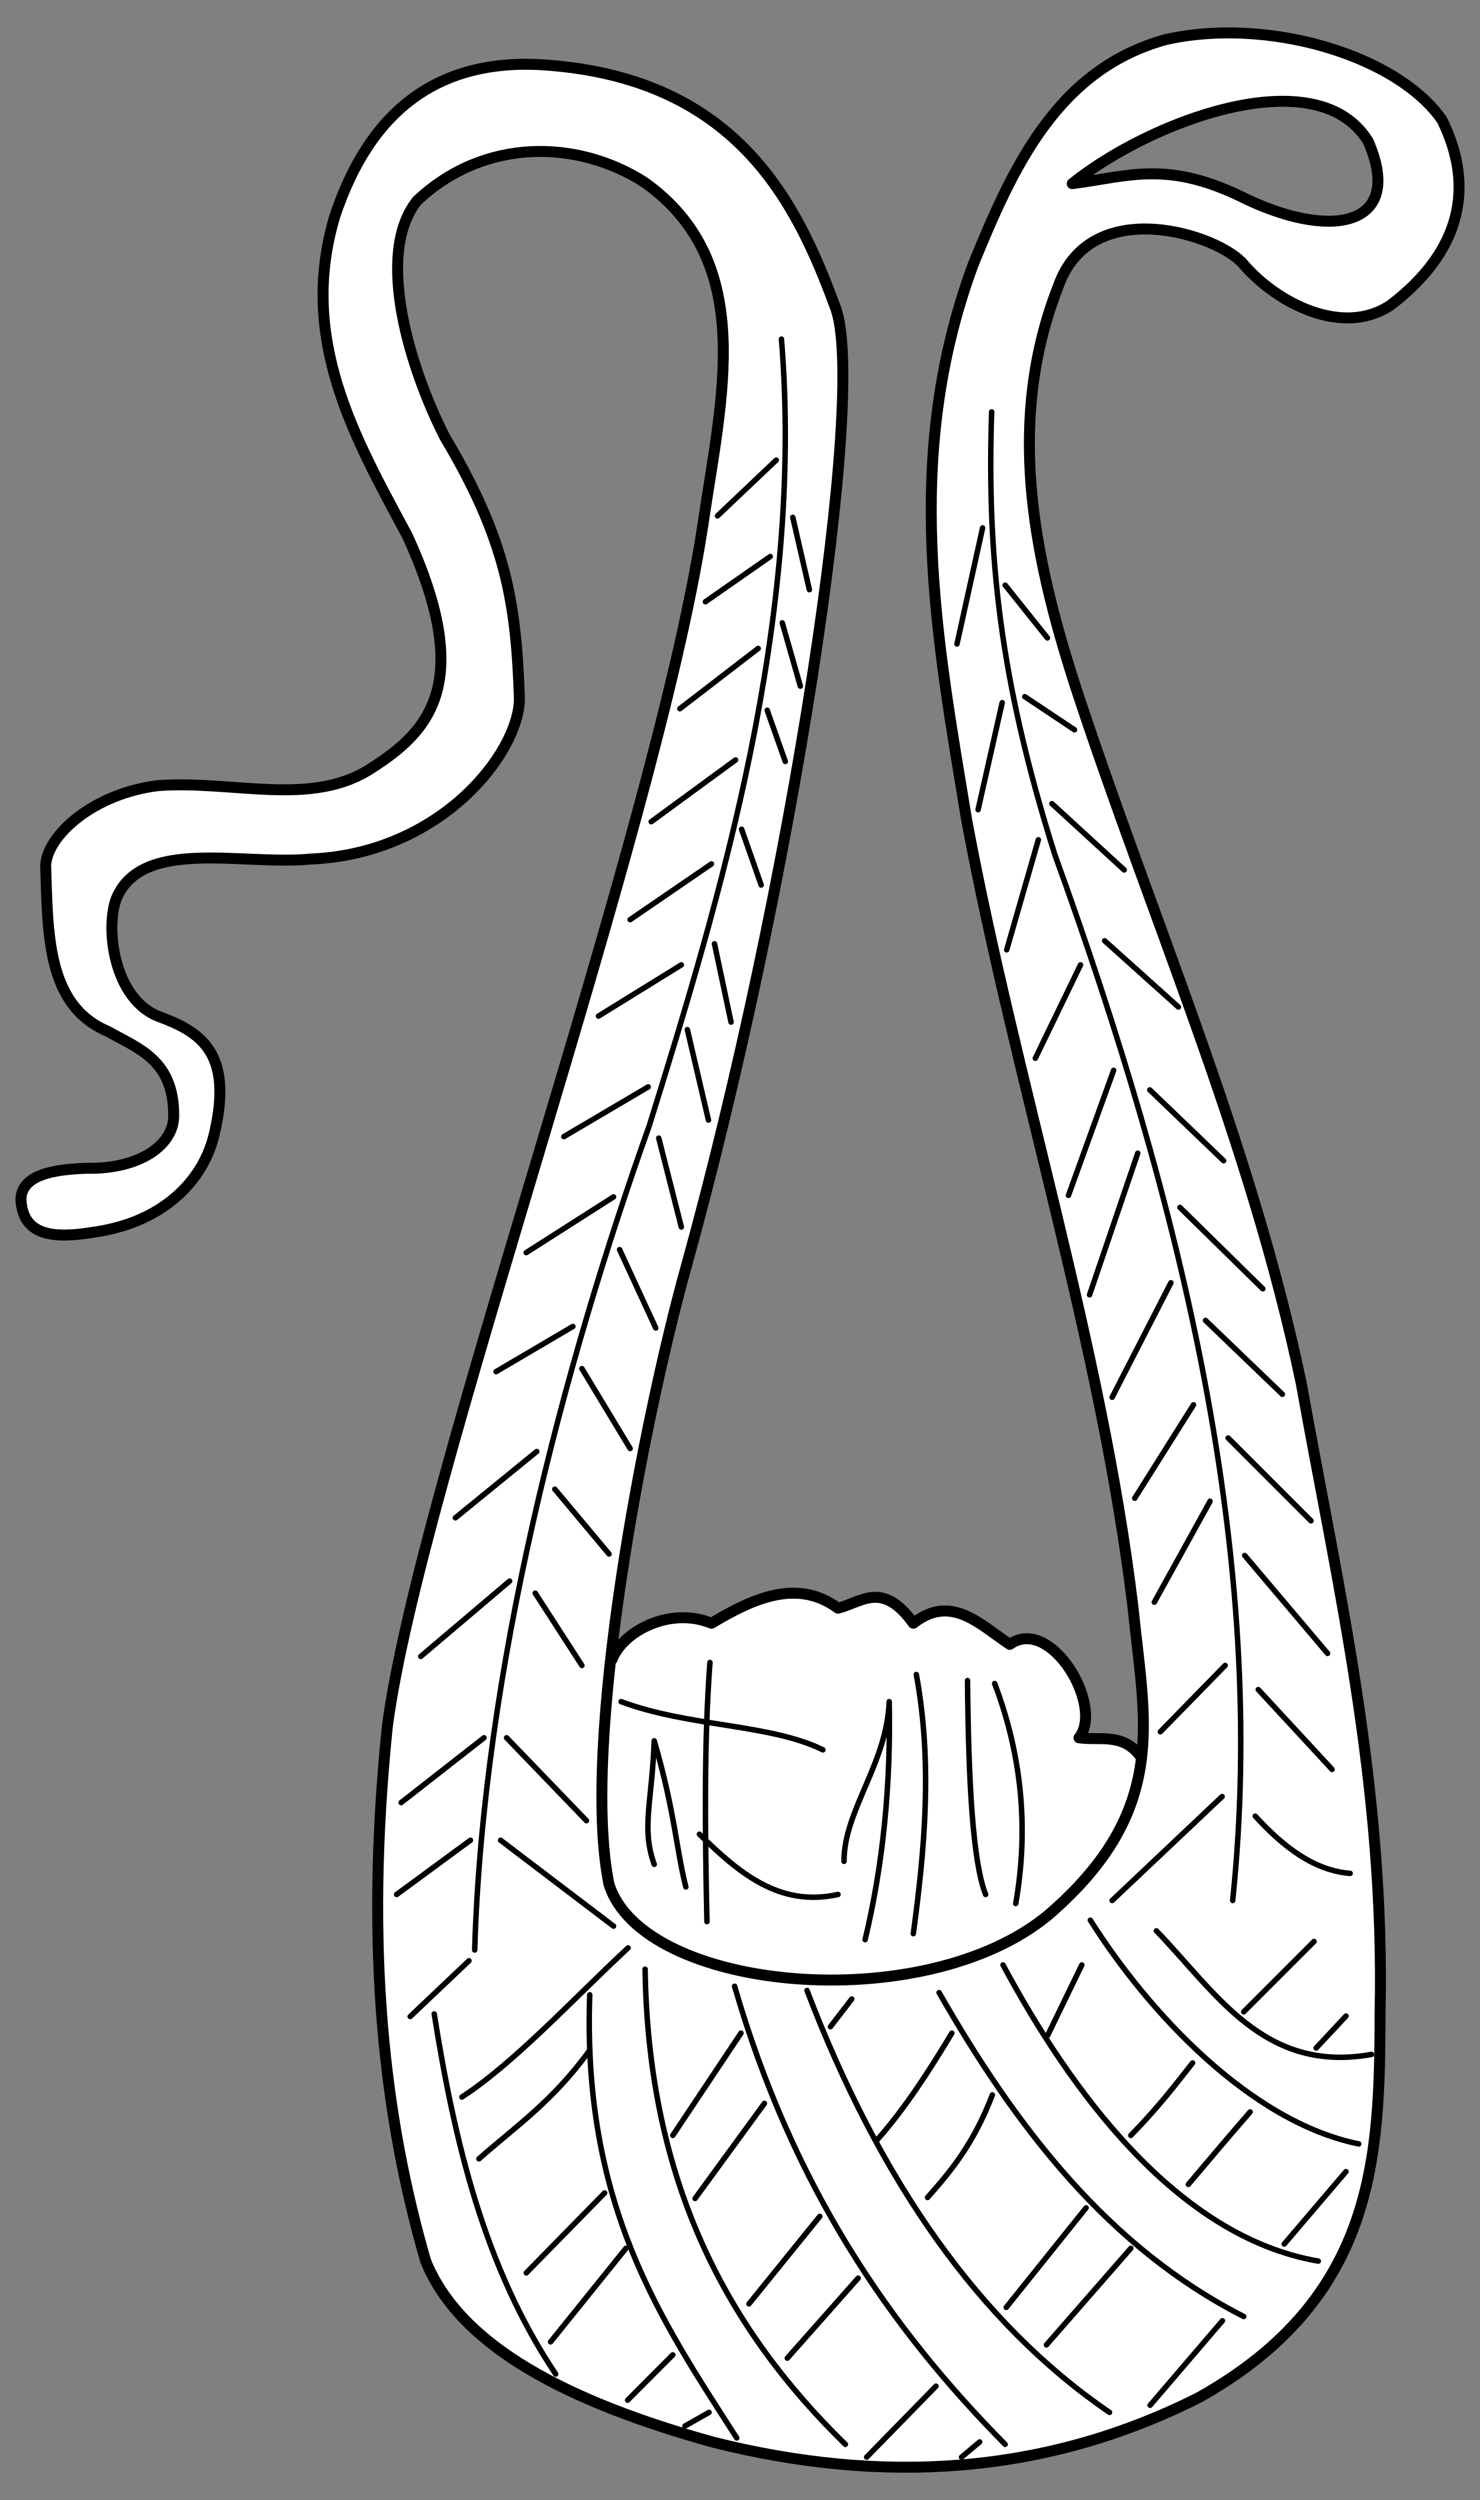 <?xml version="1.0" encoding="UTF-8" standalone="no"?>
<!DOCTYPE svg PUBLIC "-//W3C//DTD SVG 1.1//EN" "http://www.w3.org/Graphics/SVG/1.1/DTD/svg11.dtd">
<svg version="1.1" xmlns="http://www.w3.org/2000/svg" xmlns:xl="http://www.w3.org/1999/xlink" xmlns:dc="http://purl.org/dc/elements/1.1/" viewBox="45 67.5 202.5 342" width="202.5" height="342">
  <rect x="45" y="67.5" width="202.5" height="342" fill="#808080" stroke="none"/>
  <defs>
    <clipPath id="artboard_clip_path">
      <path d="M 45 67.5 L 247.5 67.5 L 247.5 356.885 L 219.462 409.5 L 45 409.5 Z"/>
    </clipPath>
  </defs>
  <g id="Sling_and_Stone_(2)" stroke="none" fill="none" stroke-dasharray="none" fill-opacity="1" stroke-opacity="1">
    <title>Sling and Stone (2)</title>
    <g id="Sling_and_Stone_(2)_Art" clip-path="url(#artboard_clip_path)">
      <title>Art</title>
      <g id="Group_70">
        <g id="Graphic_168">
          <title>path1403</title>
          <path d="M 128.743 294.5 C 130.263 290.551 136.818 287.241 142.346 289.553 C 148.325 285.954 154.223 283.488 159.658 287.492 C 162.866 286.698 165.727 283.658 169.964 289.553 C 175.132 285.499 179.033 289.687 183.154 292.439 C 188.78 288.462 196.114 300.918 192.635 305.217 C 195.602 305.649 198.826 304.41 201.291 308.103 C 203.265 312.14 201.527 314.528 201.291 317.583 C 204.193 317.71 204.491 319.572 205.001 321.293 C 204.281 328.038 201.154 328.163 199.23 331.599 C 201.677 335.075 202.516 338.283 203.352 341.491 C 202.211 345.92 204.02 349.506 204.589 353.446 C 202.663 355.764 200.062 357.558 200.467 361.69 C 198.053 368.086 192.817 366.487 188.925 368.697 C 188.587 376.17 182.72 376.271 179.444 379.827 C 175.078 380.073 173.093 378.07 173.674 373.644 C 167.64 378.293 163.721 373.212 158.01 370.346 C 157.168 376.262 153.578 375.432 149.765 374.056 C 144.819 377.935 139.872 375.4 134.926 374.056 C 128.504 373.408 129.83 369.351 129.979 365.812 C 126.899 366.166 124.08 369.909 120.499 363.751 C 116.303 359.766 116.986 355.781 117.613 351.797 C 116.786 346.754 121.125 345.761 122.972 342.728 C 115.955 340.951 110.875 337.237 108.132 331.186 C 109.045 326.648 112.768 327.097 114.728 323.354 C 109.873 317.295 114.684 315.922 115.552 312.637 C 114.453 311.76 113.354 309.932 112.255 306.042 C 112.696 303.414 114.429 302.631 116.789 302.744 C 119.984 299.346 121.245 294.355 128.743 294.5 Z" fill="#FFFFFF"/>
          <path d="M 128.743 294.5 C 130.263 290.551 136.818 287.241 142.346 289.553 C 148.325 285.954 154.223 283.488 159.658 287.492 C 162.866 286.698 165.727 283.658 169.964 289.553 C 175.132 285.499 179.033 289.687 183.154 292.439 C 188.78 288.462 196.114 300.918 192.635 305.217 C 195.602 305.649 198.826 304.41 201.291 308.103 C 203.265 312.14 201.527 314.528 201.291 317.583 C 204.193 317.71 204.491 319.572 205.001 321.293 C 204.281 328.038 201.154 328.163 199.23 331.599 C 201.677 335.075 202.516 338.283 203.352 341.491 C 202.211 345.92 204.02 349.506 204.589 353.446 C 202.663 355.764 200.062 357.558 200.467 361.69 C 198.053 368.086 192.817 366.487 188.925 368.697 C 188.587 376.17 182.72 376.271 179.444 379.827 C 175.078 380.073 173.093 378.07 173.674 373.644 C 167.64 378.293 163.721 373.212 158.01 370.346 C 157.168 376.262 153.578 375.432 149.765 374.056 C 144.819 377.935 139.872 375.4 134.926 374.056 C 128.504 373.408 129.83 369.351 129.979 365.812 C 126.899 366.166 124.08 369.909 120.499 363.751 C 116.303 359.766 116.986 355.781 117.613 351.797 C 116.786 346.754 121.125 345.761 122.972 342.728 C 115.955 340.951 110.875 337.237 108.132 331.186 C 109.045 326.648 112.768 327.097 114.728 323.354 C 109.873 317.295 114.684 315.922 115.552 312.637 C 114.453 311.76 113.354 309.932 112.255 306.042 C 112.696 303.414 114.429 302.631 116.789 302.744 C 119.984 299.346 121.245 294.355 128.743 294.5 Z" stroke="black" stroke-linecap="butt" stroke-linejoin="round" stroke-width="1.5"/>
        </g>
        <g id="Graphic_167">
          <title>path1405</title>
          <path d="M 212.6 72.003 C 209.829 72.033 207.092 72.327 204.49 72.915 C 189.716 77.001 183.633 90.233 178.154 103.691 C 168.372 130.144 173.189 154.913 177.28 179.765 C 183.988 215.617 195.694 251.469 200.015 287.32 C 201.544 302.785 205.186 315.012 188.462 329.434 C 171.418 343.606 132.853 339.935 128.312 325.212 C 124.46 306.027 133.073 261.751 138.785 241.146 C 153.204 189.292 163.828 120.635 159.246 109.419 C 154.029 95.239 145.914 78.535 120.293 76.442 C 105.253 75.137 95.693 82.421 90.82 97.052 C 85.797 113.788 93.433 127.221 100.713 140.746 C 109.87 160.7 103.878 167.429 95.972 172.486 C 87.808 177.989 77.013 174.226 66.705 174.959 C 57.783 176.015 51.447 181.774 51.248 185.883 C 51.546 195.287 51.399 205.018 59.698 208.555 C 63.896 210.934 68.783 212.45 68.767 220.096 C 68.801 224.117 64.113 227.472 56.812 227.31 C 52.45 227.466 47.877 228.16 47.865 231.648 C 48.181 236.772 52.681 236.922 58.067 236.02 C 67.732 234.582 73.077 228.58 74.389 222.32 C 76.883 211.39 72.31 208.627 66.811 206.581 C 60.505 204.23 59.331 194.265 60.981 190.259 C 64.619 182.054 78.213 185.911 87.506 185.012 C 105.261 184.275 115.941 170.579 116.07 163.152 C 115.631 150.144 114.333 141.505 105.869 127.3 C 101.084 117.903 96.237 102.212 102.08 94.946 C 111.332 86.225 124.183 86.627 133.214 92.462 C 148.629 103.459 143.703 121.935 141.137 139.542 C 134.523 182.425 102.344 270.57 97.999 303.643 C 94.834 334.479 97.644 357.472 103.246 376.803 C 108.028 388.559 122.858 396.098 142.594 401.578 C 165.771 407.394 188.017 406.078 209.051 395.457 C 233.287 381.874 233.772 362.485 233.826 342.991 C 234.533 311.886 228.062 284.697 223.041 256.715 C 216.077 223.515 202.553 193.126 192.146 161.402 C 186.248 143.137 182.653 124.871 189.814 106.605 C 194.353 93.895 211.92 99.655 215.172 103.691 C 219.749 108.985 228.735 113.641 235.283 109.228 C 248.069 99.462 244.858 89.076 242.279 83.87 C 237.262 76.681 224.609 71.871 212.6 72.003 Z M 220.502 81.354 C 225.519 81.356 229.802 82.914 232.207 86.85 C 237.082 98.063 227.826 100.501 215.616 94.785 C 204.776 89.3 199.455 91.64 191.707 92.621 C 198.671 87.015 210.924 81.35 220.502 81.354 Z" fill="#FFFFFF"/>
          <path d="M 212.6 72.003 C 209.829 72.033 207.092 72.327 204.49 72.915 C 189.716 77.001 183.633 90.233 178.154 103.691 C 168.372 130.144 173.189 154.913 177.28 179.765 C 183.988 215.617 195.694 251.469 200.015 287.32 C 201.544 302.785 205.186 315.012 188.462 329.434 C 171.418 343.606 132.853 339.935 128.312 325.212 C 124.46 306.027 133.073 261.751 138.785 241.146 C 153.204 189.292 163.828 120.635 159.246 109.419 C 154.029 95.239 145.914 78.535 120.293 76.442 C 105.253 75.137 95.693 82.421 90.82 97.052 C 85.797 113.788 93.433 127.221 100.713 140.746 C 109.87 160.7 103.878 167.429 95.972 172.486 C 87.808 177.989 77.013 174.226 66.705 174.959 C 57.783 176.015 51.447 181.774 51.248 185.883 C 51.546 195.287 51.399 205.018 59.698 208.555 C 63.896 210.934 68.783 212.45 68.767 220.096 C 68.801 224.117 64.113 227.472 56.812 227.31 C 52.45 227.466 47.877 228.16 47.865 231.648 C 48.181 236.772 52.681 236.922 58.067 236.02 C 67.732 234.582 73.077 228.58 74.389 222.32 C 76.883 211.39 72.31 208.627 66.811 206.581 C 60.505 204.23 59.331 194.265 60.981 190.259 C 64.619 182.054 78.213 185.911 87.506 185.012 C 105.261 184.275 115.941 170.579 116.07 163.152 C 115.631 150.144 114.333 141.505 105.869 127.3 C 101.084 117.903 96.237 102.212 102.08 94.946 C 111.332 86.225 124.183 86.627 133.214 92.462 C 148.629 103.459 143.703 121.935 141.137 139.542 C 134.523 182.425 102.344 270.57 97.999 303.643 C 94.834 334.479 97.644 357.472 103.246 376.803 C 108.028 388.559 122.858 396.098 142.594 401.578 C 165.771 407.394 188.017 406.078 209.051 395.457 C 233.287 381.874 233.772 362.485 233.826 342.991 C 234.533 311.886 228.062 284.697 223.041 256.715 C 216.077 223.515 202.553 193.126 192.146 161.402 C 186.248 143.137 182.653 124.871 189.814 106.605 C 194.353 93.895 211.92 99.655 215.172 103.691 C 219.749 108.985 228.735 113.641 235.283 109.228 C 248.069 99.462 244.858 89.076 242.279 83.87 C 237.262 76.681 224.609 71.871 212.6 72.003 Z M 220.502 81.354 C 225.519 81.356 229.802 82.914 232.207 86.85 C 237.082 98.063 227.826 100.501 215.616 94.785 C 204.776 89.3 199.455 91.64 191.707 92.621 C 198.671 87.015 210.924 81.35 220.502 81.354 Z" stroke="black" stroke-linecap="butt" stroke-linejoin="round" stroke-width="1.5"/>
        </g>
        <g id="Group_133">
          <title>g1420</title>
          <g id="Graphic_166">
            <title>path1414</title>
            <path d="M 104.411 342.992 C 107.213 360.627 111.295 377.694 121.025 392.251" stroke="black" stroke-linecap="round" stroke-linejoin="round" stroke-width=".75"/>
          </g>
          <g id="Graphic_165">
            <title>path1416</title>
            <path d="M 125.689 340.368 C 124.682 369.316 135.475 384.89 145.801 400.995" stroke="black" stroke-linecap="round" stroke-linejoin="round" stroke-width=".75"/>
          </g>
          <g id="Graphic_164">
            <title>path1426</title>
            <path d="M 133.267 336.871 C 133.702 366.365 144.735 386.321 160.666 401.87" stroke="black" stroke-linecap="round" stroke-linejoin="round" stroke-width=".75"/>
          </g>
          <g id="Graphic_163">
            <title>path1428</title>
            <path d="M 145.509 339.202 C 153.458 366.677 166.835 386.01 182.527 401.87" stroke="black" stroke-linecap="round" stroke-linejoin="round" stroke-width=".75"/>
          </g>
          <g id="Graphic_162">
            <title>path1430</title>
            <path d="M 155.419 339.785 C 165.394 365.902 179.062 385.371 196.809 397.497" stroke="black" stroke-linecap="round" stroke-linejoin="round" stroke-width=".75"/>
          </g>
          <g id="Graphic_161">
            <title>path1432</title>
            <path d="M 173.491 340.077 C 184.155 358.721 196.78 375.011 215.172 384.381" stroke="black" stroke-linecap="round" stroke-linejoin="round" stroke-width=".75"/>
          </g>
          <g id="Graphic_160">
            <title>path1434</title>
            <path d="M 182.235 336.288 C 191.273 353.102 205.809 373.447 225.373 376.803" stroke="black" stroke-linecap="round" stroke-linejoin="round" stroke-width=".75"/>
          </g>
          <g id="Graphic_159">
            <title>path1436</title>
            <path d="M 194.186 330.167 C 202.145 342.784 216.083 357.758 230.911 360.772" stroke="black" stroke-linecap="round" stroke-linejoin="round" stroke-width=".75"/>
          </g>
          <g id="Graphic_158">
            <title>path1438</title>
            <path d="M 203.221 331.624 C 211.369 340.034 217.881 351.172 232.66 348.53" stroke="black" stroke-linecap="round" stroke-linejoin="round" stroke-width=".75"/>
          </g>
          <g id="Graphic_157">
            <title>path1440</title>
            <path d="M 125.689 347.947 C 120.637 354.956 115.585 358.342 110.532 362.812" stroke="black" stroke-linecap="round" stroke-linejoin="round" stroke-width=".75"/>
          </g>
          <g id="Graphic_156">
            <title>path1442</title>
            <path d="M 130.936 333.956 C 123.294 341.075 115.348 349.713 108.2 354.359" stroke="black" stroke-linecap="round" stroke-linejoin="round" stroke-width=".75"/>
          </g>
          <g id="Graphic_155">
            <title>path1444</title>
            <line x1="146.384" y1="345.615" x2="137.056" y2="359.606" stroke="black" stroke-linecap="round" stroke-linejoin="round" stroke-width=".75"/>
          </g>
          <g id="Graphic_154">
            <title>path1446</title>
            <line x1="161.54" y1="340.951" x2="158.626" y2="344.74" stroke="black" stroke-linecap="round" stroke-linejoin="round" stroke-width=".75"/>
          </g>
          <g id="Graphic_153">
            <title>path1448</title>
            <path d="M 175.24 345.615 C 172.058 350.909 168.765 355.984 165.038 360.189" stroke="black" stroke-linecap="round" stroke-linejoin="round" stroke-width=".75"/>
          </g>
          <g id="Graphic_152">
            <title>path1450</title>
            <line x1="193.02" y1="336.288" x2="188.356" y2="345.906" stroke="black" stroke-linecap="round" stroke-linejoin="round" stroke-width=".75"/>
          </g>
          <g id="Graphic_151">
            <title>path1452</title>
            <line x1="224.791" y1="333.081" x2="215.172" y2="342.7" stroke="black" stroke-linecap="round" stroke-linejoin="round" stroke-width=".75"/>
          </g>
          <g id="Graphic_150">
            <title>path1454</title>
            <line x1="229.163" y1="343.283" x2="225.082" y2="347.655" stroke="black" stroke-linecap="round" stroke-linejoin="round" stroke-width=".75"/>
          </g>
          <g id="Graphic_149">
            <title>path1456</title>
            <line x1="229.163" y1="364.561" x2="220.71" y2="374.471" stroke="black" stroke-linecap="round" stroke-linejoin="round" stroke-width=".75"/>
          </g>
          <g id="Graphic_148">
            <title>path1459</title>
            <line x1="127.729" y1="367.475" x2="117.009" y2="378.416" stroke="black" stroke-linecap="round" stroke-linejoin="round" stroke-width=".75"/>
          </g>
          <g id="Graphic_147">
            <title>path1461</title>
            <line x1="130.644" y1="375.054" x2="120.336" y2="387.849" stroke="black" stroke-linecap="round" stroke-linejoin="round" stroke-width=".75"/>
          </g>
          <g id="Graphic_146">
            <title>path1463</title>
            <line x1="149.59" y1="355.233" x2="140.107" y2="368.235" stroke="black" stroke-linecap="round" stroke-linejoin="round" stroke-width=".75"/>
          </g>
          <g id="Graphic_145">
            <title>path1465</title>
            <line x1="157.168" y1="370.682" x2="147.479" y2="382.653" stroke="black" stroke-linecap="round" stroke-linejoin="round" stroke-width=".75"/>
          </g>
          <g id="Graphic_144">
            <title>path1467</title>
            <line x1="162.415" y1="379.134" x2="152.725" y2="390.075" stroke="black" stroke-linecap="round" stroke-linejoin="round" stroke-width=".75"/>
          </g>
          <g id="Graphic_143">
            <title>path1469</title>
            <line x1="137.056" y1="389.627" x2="130.871" y2="395.828" stroke="black" stroke-linecap="round" stroke-linejoin="round" stroke-width=".75"/>
          </g>
          <g id="Graphic_142">
            <title>path1471</title>
            <line x1="173.064" y1="393.914" x2="163.581" y2="403.618" stroke="black" stroke-linecap="round" stroke-linejoin="round" stroke-width=".75"/>
          </g>
          <g id="Graphic_141">
            <title>path1473</title>
            <line x1="142.012" y1="397.497" x2="138.711" y2="399.369" stroke="black" stroke-linecap="round" stroke-linejoin="round" stroke-width=".75"/>
          </g>
          <g id="Graphic_140">
            <title>path1475</title>
            <path d="M 180.778 354.068 C 178.175 360.859 175.054 364.538 171.913 368.1" stroke="black" stroke-linecap="round" stroke-linejoin="round" stroke-width=".75"/>
          </g>
          <g id="Graphic_139">
            <title>path1477</title>
            <line x1="193.603" y1="369.516" x2="182.677" y2="383.136" stroke="black" stroke-linecap="round" stroke-linejoin="round" stroke-width=".75"/>
          </g>
          <g id="Graphic_138">
            <title>path1479</title>
            <line x1="199.724" y1="375.054" x2="188.179" y2="388.262" stroke="black" stroke-linecap="round" stroke-linejoin="round" stroke-width=".75"/>
          </g>
          <g id="Graphic_137">
            <title>path1481</title>
            <path d="M 208.176 349.695 C 205.788 352.713 203.688 355.538 199.724 359.606" stroke="black" stroke-linecap="round" stroke-linejoin="round" stroke-width=".75"/>
          </g>
          <g id="Graphic_136">
            <title>path1483</title>
            <path d="M 216.046 356.399 C 212.831 360.1 210.292 363.125 207.593 366.31" stroke="black" stroke-linecap="round" stroke-linejoin="round" stroke-width=".75"/>
          </g>
          <g id="Graphic_135">
            <title>path1485</title>
            <line x1="212.257" y1="384.964" x2="202.362" y2="396.523" stroke="black" stroke-linecap="round" stroke-linejoin="round" stroke-width=".75"/>
          </g>
          <g id="Graphic_134">
            <title>path1487</title>
            <line x1="179.041" y1="401.54" x2="176.565" y2="403.618" stroke="black" stroke-linecap="round" stroke-linejoin="round" stroke-width=".75"/>
          </g>
        </g>
        <g id="Group_83">
          <title>g1495</title>
          <g id="Graphic_132">
            <title>path1489</title>
            <line x1="151.208" y1="130.441" x2="143.17" y2="138.067" stroke="black" stroke-linecap="round" stroke-linejoin="round" stroke-width=".75"/>
          </g>
          <g id="Graphic_131">
            <title>path1491</title>
            <line x1="150.384" y1="143.632" x2="141.521" y2="149.815" stroke="black" stroke-linecap="round" stroke-linejoin="round" stroke-width=".75"/>
          </g>
          <g id="Graphic_130">
            <title>path1497</title>
            <line x1="148.735" y1="156.204" x2="138.018" y2="164.448" stroke="black" stroke-linecap="round" stroke-linejoin="round" stroke-width=".75"/>
          </g>
          <g id="Graphic_129">
            <title>path1499</title>
            <line x1="145.643" y1="171.456" x2="134.102" y2="179.906" stroke="black" stroke-linecap="round" stroke-linejoin="round" stroke-width=".75"/>
          </g>
          <g id="Graphic_128">
            <title>path1501</title>
            <line x1="142.346" y1="185.677" x2="131.216" y2="193.303" stroke="black" stroke-linecap="round" stroke-linejoin="round" stroke-width=".75"/>
          </g>
          <g id="Graphic_127">
            <title>path1503</title>
            <line x1="138.224" y1="199.486" x2="126.888" y2="206.493" stroke="black" stroke-linecap="round" stroke-linejoin="round" stroke-width=".75"/>
          </g>
          <g id="Graphic_126">
            <title>path1505</title>
            <line x1="133.689" y1="216.18" x2="122.148" y2="222.982" stroke="black" stroke-linecap="round" stroke-linejoin="round" stroke-width=".75"/>
          </g>
          <g id="Graphic_125">
            <title>path1507</title>
            <line x1="128.949" y1="231.226" x2="116.995" y2="238.852" stroke="black" stroke-linecap="round" stroke-linejoin="round" stroke-width=".75"/>
          </g>
          <g id="Graphic_124">
            <title>path1509</title>
            <line x1="123.384" y1="248.951" x2="112.873" y2="255.134" stroke="black" stroke-linecap="round" stroke-linejoin="round" stroke-width=".75"/>
          </g>
          <g id="Graphic_123">
            <title>path1511</title>
            <line x1="118.438" y1="266.057" x2="107.308" y2="275.126" stroke="black" stroke-linecap="round" stroke-linejoin="round" stroke-width=".75"/>
          </g>
          <g id="Graphic_122">
            <title>path1513</title>
            <line x1="114.728" y1="283.782" x2="102.568" y2="294.088" stroke="black" stroke-linecap="round" stroke-linejoin="round" stroke-width=".75"/>
          </g>
          <g id="Graphic_121">
            <title>path1515</title>
            <line x1="111.224" y1="305.217" x2="99.888" y2="314.08" stroke="black" stroke-linecap="round" stroke-linejoin="round" stroke-width=".75"/>
          </g>
          <g id="Graphic_120">
            <title>path1517</title>
            <line x1="109.369" y1="319.232" x2="99.27" y2="326.652" stroke="black" stroke-linecap="round" stroke-linejoin="round" stroke-width=".75"/>
          </g>
          <g id="Graphic_119">
            <title>path1519</title>
            <line x1="109.163" y1="335.721" x2="101.125" y2="343.346" stroke="black" stroke-linecap="round" stroke-linejoin="round" stroke-width=".75"/>
          </g>
          <g id="Graphic_118">
            <title>path1521</title>
            <line x1="179.444" y1="139.716" x2="175.941" y2="155.586" stroke="black" stroke-linecap="round" stroke-linejoin="round" stroke-width=".75"/>
          </g>
          <g id="Graphic_117">
            <title>path1523</title>
            <line x1="182.124" y1="163.624" x2="178.826" y2="178.257" stroke="black" stroke-linecap="round" stroke-linejoin="round" stroke-width=".75"/>
          </g>
          <g id="Graphic_116">
            <title>path1525</title>
            <line x1="187.07" y1="182.379" x2="182.742" y2="197.425" stroke="black" stroke-linecap="round" stroke-linejoin="round" stroke-width=".75"/>
          </g>
          <g id="Graphic_115">
            <title>path1527</title>
            <line x1="192.841" y1="199.486" x2="186.658" y2="212.264" stroke="black" stroke-linecap="round" stroke-linejoin="round" stroke-width=".75"/>
          </g>
          <g id="Graphic_114">
            <title>path1529</title>
            <line x1="197.375" y1="213.913" x2="191.192" y2="231.02" stroke="black" stroke-linecap="round" stroke-linejoin="round" stroke-width=".75"/>
          </g>
          <g id="Graphic_113">
            <title>path1531</title>
            <line x1="200.673" y1="225.249" x2="194.078" y2="244.623" stroke="black" stroke-linecap="round" stroke-linejoin="round" stroke-width=".75"/>
          </g>
          <g id="Graphic_112">
            <title>path1533</title>
            <line x1="205.207" y1="242.974" x2="197.169" y2="258.638" stroke="black" stroke-linecap="round" stroke-linejoin="round" stroke-width=".75"/>
          </g>
          <g id="Graphic_111">
            <title>path1535</title>
            <line x1="208.299" y1="259.668" x2="200.261" y2="272.447" stroke="black" stroke-linecap="round" stroke-linejoin="round" stroke-width=".75"/>
          </g>
          <g id="Graphic_110">
            <title>path1537</title>
            <line x1="210.566" y1="272.859" x2="202.94" y2="286.668" stroke="black" stroke-linecap="round" stroke-linejoin="round" stroke-width=".75"/>
          </g>
          <g id="Graphic_109">
            <title>path1539</title>
            <line x1="212.627" y1="295.324" x2="203.765" y2="304.393" stroke="black" stroke-linecap="round" stroke-linejoin="round" stroke-width=".75"/>
          </g>
          <g id="Graphic_108">
            <title>path1541</title>
            <line x1="212.215" y1="313.255" x2="197.169" y2="327.476" stroke="black" stroke-linecap="round" stroke-linejoin="round" stroke-width=".75"/>
          </g>
          <g id="Graphic_107">
            <title>path1543</title>
            <line x1="153.475" y1="138.273" x2="155.742" y2="148.166" stroke="black" stroke-linecap="round" stroke-linejoin="round" stroke-width=".75"/>
          </g>
          <g id="Graphic_106">
            <title>path1545</title>
            <line x1="152.033" y1="152.7" x2="154.506" y2="161.357" stroke="black" stroke-linecap="round" stroke-linejoin="round" stroke-width=".75"/>
          </g>
          <g id="Graphic_105">
            <title>path1547</title>
            <line x1="149.972" y1="164.654" x2="152.445" y2="171.662" stroke="black" stroke-linecap="round" stroke-linejoin="round" stroke-width=".75"/>
          </g>
          <g id="Graphic_104">
            <title>path1549</title>
            <line x1="146.468" y1="180.936" x2="149.147" y2="188.562" stroke="black" stroke-linecap="round" stroke-linejoin="round" stroke-width=".75"/>
          </g>
          <g id="Graphic_103">
            <title>path1551</title>
            <line x1="142.758" y1="196.6" x2="145.025" y2="207.318" stroke="black" stroke-linecap="round" stroke-linejoin="round" stroke-width=".75"/>
          </g>
          <g id="Graphic_102">
            <title>path1553</title>
            <line x1="139.048" y1="208.348" x2="141.934" y2="220.715" stroke="black" stroke-linecap="round" stroke-linejoin="round" stroke-width=".75"/>
          </g>
          <g id="Graphic_101">
            <title>path1555</title>
            <line x1="135.132" y1="223.188" x2="138.224" y2="235.348" stroke="black" stroke-linecap="round" stroke-linejoin="round" stroke-width=".75"/>
          </g>
          <g id="Graphic_100">
            <title>path1557</title>
            <line x1="129.773" y1="238.439" x2="134.72" y2="249.157" stroke="black" stroke-linecap="round" stroke-linejoin="round" stroke-width=".75"/>
          </g>
          <g id="Graphic_99">
            <title>path1559</title>
            <line x1="124.621" y1="254.722" x2="131.216" y2="265.645" stroke="black" stroke-linecap="round" stroke-linejoin="round" stroke-width=".75"/>
          </g>
          <g id="Graphic_98">
            <title>path1561</title>
            <line x1="120.911" y1="271.21" x2="128.331" y2="280.072" stroke="black" stroke-linecap="round" stroke-linejoin="round" stroke-width=".75"/>
          </g>
          <g id="Graphic_97">
            <title>path1563</title>
            <line x1="118.232" y1="285.431" x2="124.621" y2="295.324" stroke="black" stroke-linecap="round" stroke-linejoin="round" stroke-width=".75"/>
          </g>
          <g id="Graphic_96">
            <title>path1565</title>
            <line x1="114.316" y1="305.217" x2="125.239" y2="316.553" stroke="black" stroke-linecap="round" stroke-linejoin="round" stroke-width=".75"/>
          </g>
          <g id="Graphic_95">
            <title>path1567</title>
            <line x1="113.491" y1="319.232" x2="128.949" y2="330.98" stroke="black" stroke-linecap="round" stroke-linejoin="round" stroke-width=".75"/>
          </g>
          <g id="Graphic_94">
            <title>path1569</title>
            <path d="M 216.749 315.935 C 220.617 320.158 224.773 323.37 229.734 323.767" stroke="black" stroke-linecap="round" stroke-linejoin="round" stroke-width=".75"/>
          </g>
          <g id="Graphic_93">
            <title>path1571</title>
            <line x1="217.161" y1="298.622" x2="227.261" y2="309.545" stroke="black" stroke-linecap="round" stroke-linejoin="round" stroke-width=".75"/>
          </g>
          <g id="Graphic_92">
            <title>path1573</title>
            <line x1="215.307" y1="280.279" x2="226.642" y2="293.675" stroke="black" stroke-linecap="round" stroke-linejoin="round" stroke-width=".75"/>
          </g>
          <g id="Graphic_91">
            <title>path1575</title>
            <line x1="213.039" y1="264.202" x2="224.375" y2="275.538" stroke="black" stroke-linecap="round" stroke-linejoin="round" stroke-width=".75"/>
          </g>
          <g id="Graphic_90">
            <title>path1577</title>
            <line x1="209.948" y1="248.126" x2="220.459" y2="258.226" stroke="black" stroke-linecap="round" stroke-linejoin="round" stroke-width=".75"/>
          </g>
          <g id="Graphic_89">
            <title>path1579</title>
            <line x1="206.444" y1="232.669" x2="217.78" y2="243.798" stroke="black" stroke-linecap="round" stroke-linejoin="round" stroke-width=".75"/>
          </g>
          <g id="Graphic_88">
            <title>path1581</title>
            <line x1="202.322" y1="216.592" x2="212.421" y2="226.279" stroke="black" stroke-linecap="round" stroke-linejoin="round" stroke-width=".75"/>
          </g>
          <g id="Graphic_87">
            <title>path1583</title>
            <line x1="196.139" y1="196.188" x2="206.238" y2="205.257" stroke="black" stroke-linecap="round" stroke-linejoin="round" stroke-width=".75"/>
          </g>
          <g id="Graphic_86">
            <title>path1585</title>
            <line x1="188.925" y1="177.433" x2="198.818" y2="186.501" stroke="black" stroke-linecap="round" stroke-linejoin="round" stroke-width=".75"/>
          </g>
          <g id="Graphic_85">
            <title>path1587</title>
            <line x1="185.215" y1="162.799" x2="192.017" y2="167.334" stroke="black" stroke-linecap="round" stroke-linejoin="round" stroke-width=".75"/>
          </g>
          <g id="Graphic_84">
            <title>path1589</title>
            <line x1="182.536" y1="147.548" x2="188.307" y2="154.761" stroke="black" stroke-linecap="round" stroke-linejoin="round" stroke-width=".75"/>
          </g>
        </g>
        <g id="Group_80">
          <title>g1424</title>
          <g id="Graphic_82">
            <title>path1410</title>
            <path d="M 213.658 327.476 C 218.552 280.758 206.647 232.242 189.337 184.44 C 181.709 160.289 180.053 143.399 180.681 123.846" stroke="black" stroke-linecap="round" stroke-linejoin="round" stroke-width=".75"/>
          </g>
          <g id="Graphic_81">
            <title>path1412</title>
            <path d="M 109.949 334.247 C 111.063 296.12 122.062 254.448 133.85 221.446 C 143.543 190.324 155.05 152.184 151.922 113.892" stroke="black" stroke-linecap="round" stroke-linejoin="round" stroke-width=".75"/>
          </g>
        </g>
        <g id="Group_71">
          <title>g1617</title>
          <g id="Graphic_79">
            <title>path1593</title>
            <path d="M 140.697 318.408 C 146.059 323.648 151.598 328.428 159.658 326.652" stroke="black" stroke-linecap="round" stroke-linejoin="round" stroke-width=".75"/>
          </g>
          <g id="Graphic_78">
            <title>path1595</title>
            <path d="M 129.979 300.271 C 139.314 303.76 150.33 303.291 157.597 306.866" stroke="black" stroke-linecap="round" stroke-linejoin="round" stroke-width=".75"/>
          </g>
          <g id="Graphic_77">
            <title>path1597</title>
            <path d="M 181.093 297.797 C 184.791 307.554 185.777 317.582 183.979 327.889" stroke="black" stroke-linecap="round" stroke-linejoin="round" stroke-width=".75"/>
          </g>
          <g id="Graphic_76">
            <title>path1599</title>
            <path d="M 177.383 297.385 C 177.502 311.143 178.096 322.199 179.857 326.652" stroke="black" stroke-linecap="round" stroke-linejoin="round" stroke-width=".75"/>
          </g>
          <g id="Graphic_75">
            <title>path1601</title>
            <path d="M 170.376 296.561 C 172.609 308.716 171.526 320.398 169.964 332.011" stroke="black" stroke-linecap="round" stroke-linejoin="round" stroke-width=".75"/>
          </g>
          <g id="Graphic_74">
            <title>path1603</title>
            <path d="M 163.368 332.835 C 165.894 322.266 166.887 311.39 166.666 300.271 C 166.359 308.741 160.452 315.201 160.483 322.118" stroke="black" stroke-linecap="round" stroke-linejoin="round" stroke-width=".75"/>
          </g>
          <g id="Graphic_73">
            <title>path1605</title>
            <path d="M 142.14 294.912 C 141.326 305.713 141.456 317.934 141.727 330.362" stroke="black" stroke-linecap="round" stroke-linejoin="round" stroke-width=".75"/>
          </g>
          <g id="Graphic_72">
            <title>path1607</title>
            <path d="M 138.842 325.622 C 137.555 320.617 137.311 315.203 134.514 305.629 C 134.207 314.099 132.731 317.571 134.514 322.53" stroke="black" stroke-linecap="round" stroke-linejoin="round" stroke-width=".75"/>
          </g>
        </g>
      </g>
    </g>
  </g>
</svg>
